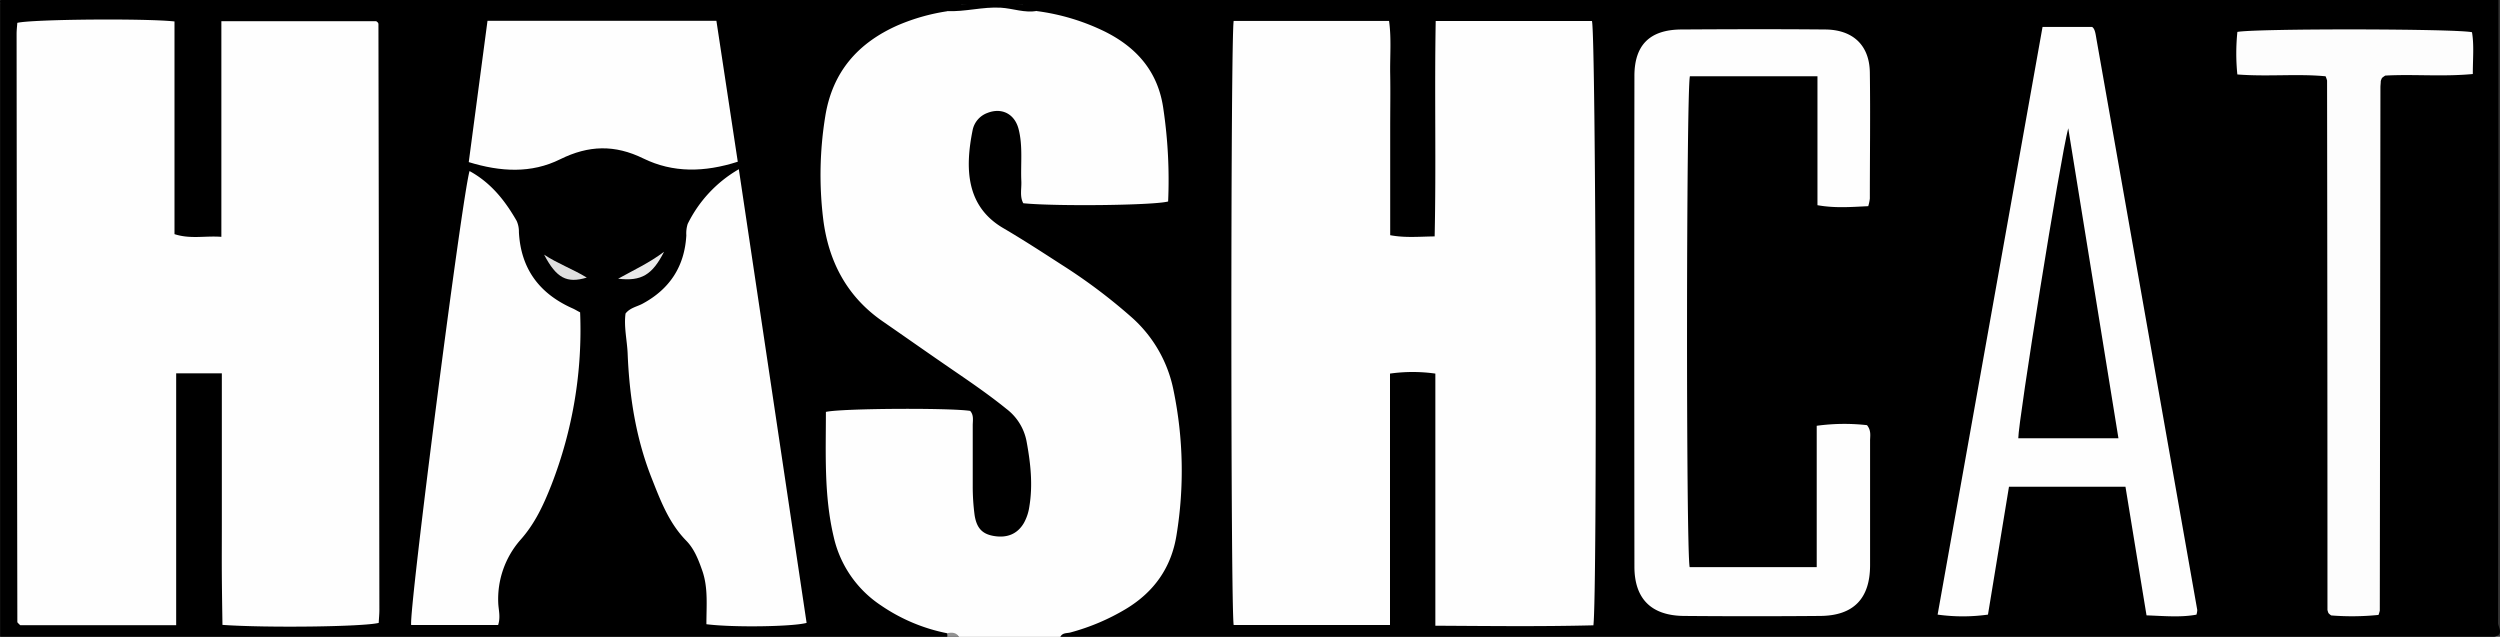 <?xml version="1.0" encoding="UTF-8"?> <svg xmlns="http://www.w3.org/2000/svg" viewBox="0 0 640 163"><rect x="0" y="0" width="640" height="163" fill="#333333" stroke="none"/><defs><style>.cls-1{fill:#fefefe;}.cls-2{fill:#929292;}.cls-3{fill:#fdfdfd;}.cls-4{fill:#dfdfdf;}.cls-5{fill:#e9e9e9;}</style></defs><g id="Capa_2" data-name="Capa 2"><g id="Capa_1-2" data-name="Capa 1"><path d="M638.61,163H271.44c-.58-1.65.43-2.46,1.68-3.1a36.41,36.41,0,0,1,4.16-1.66c15.75-5.82,21.88-14.05,22.53-30.85a118.76,118.76,0,0,0-.83-21.8c-1.51-10.52-6.09-19-14.51-25.67-9-7.13-18.92-12.9-28.45-19.24a24.09,24.09,0,0,1-9.29-28.37c1.37-3.78,4-5.85,8.3-5.8s6.78,2.07,8,6c1.1,3.41.72,6.89.85,10.35.21,5.89,1.52,7.24,7.52,7.34s12,.1,17.95,0,7.63-1.76,7.44-7.9A116.67,116.67,0,0,0,295.41,29C294.07,19.9,289,13.61,280.59,9.86A82.85,82.85,0,0,0,264.39,5c-1.47-1.11-4.4-1.5-2.21-4.41Q383.81.38,505.45.51q63.81,0,127.61,0c1.8,0,3.64-.35,5.38.36,1.1,1.33.64,2.88.64,4.32q0,76.71,0,153.43C639.09,160.09,639.46,161.62,638.61,163Z"></path><path d="M242.5,163H.05V1C1.26.21,2.63.52,3.93.52q120.85,0,241.71,0c2.53,2.82-.41,3.32-1.9,4.43-2.38.68-4.82,1.22-7.21,1.91-15.65,4.49-23.2,14.27-23.47,30.44-.08,4.64-.13,9.28,0,13.91.33,11.94,4.91,21.64,14.62,29.07,10.16,7.78,21.42,14,31.22,22.23,1.8,1.53,3.55,3,4.46,5.24,3.24,7.85,4.32,16,2.06,24.22-1.43,5.25-5.65,7.92-10.85,7.38-4.49-.47-7.2-3.84-7.46-9.56-.23-5.13,0-10.27-.12-15.4-.13-5.94-1.54-7.45-7.33-7.57-6.31-.12-12.63-.15-18.94,0-5,.14-6.46,1.63-6.66,6.65a95.08,95.08,0,0,0,1.27,20.77c2.12,11.76,9.49,18.92,20.24,23.23,2.55,1,5.62,1.2,7.24,4A1.64,1.64,0,0,1,242.5,163Z"></path><path class="cls-1" d="M242.41,162.1A45.53,45.53,0,0,1,225.55,155a28.5,28.5,0,0,1-12.12-17.55c-2.52-10.61-2-21.35-2-32,3.88-.92,31.75-1.07,36.93-.26,1,1.11.65,2.49.66,3.78,0,5.13,0,10.27,0,15.4a55.84,55.84,0,0,0,.47,7.43c.51,3.42,2,4.92,4.92,5.41,3.43.58,6.05-.52,7.69-3.3a12.11,12.11,0,0,0,1.41-4.21c.94-5.65.31-11.22-.72-16.77a13.59,13.59,0,0,0-5.14-8.25c-4.26-3.45-8.76-6.56-13.28-9.65-6.16-4.22-12.27-8.52-18.41-12.77-9.23-6.37-13.91-15.48-15.23-26.26a93.39,93.39,0,0,1,.54-26.23c1.82-11.36,8.36-18.81,18.67-23.34a51.42,51.42,0,0,1,12.42-3.53,36.91,36.91,0,0,1,23.07-.06A56,56,0,0,1,283,8.16c8.24,4.16,13.55,10.41,14.83,19.78a124.05,124.05,0,0,1,1.21,23.64c-3.69,1-28.87,1.28-37.08.45-.95-1.73-.41-3.73-.5-5.64-.2-4.45.42-9-.7-13.34-1-3.9-4.32-5.59-8-4.13A5.94,5.94,0,0,0,249,33.27c-2,9.88-1.67,19.49,7.72,25.06,5.13,3,10.15,6.27,15.17,9.51a141.46,141.46,0,0,1,17.87,13.44,33.71,33.71,0,0,1,10.66,18.63,101.78,101.78,0,0,1,.78,37c-1.31,8.36-5.75,14.64-13,19a55.71,55.71,0,0,1-14.17,6c-.91.25-2,0-2.59,1.13H245.49C244.66,162,243.28,162.94,242.41,162.1Z"></path><path d="M246.39,1.15c-2.5,0-5-.14-7.48-.14Q119.48,1,.05,1C.27.7-.45,0,.55,0c1.33,0,2.66,0,4,0H639.6q0,79.76-.1,159.51c0,1,1.59,2.93-.89,3.48V1.54C636.48.68,634.48,1,632.55,1Q462.27,1,292,1c-10.14,0-20.27.1-30.41.16A70.13,70.13,0,0,1,246.39,1.15Z"></path><path class="cls-2" d="M242.41,162.1c1.17-.21,2.31-.28,3.08.9h-3A1.46,1.46,0,0,0,242.41,162.1Z"></path><path class="cls-1" d="M367.54,5.37h40c1,3.52,1.39,146.6.37,154.71-13.28.34-26.62.18-40.46.1V95.64a41.43,41.43,0,0,0-11.61,0V160H315.82c-.78-4.56-.79-150,0-154.64H355.6c.63,4.49.21,9.07.29,13.61s0,9.27,0,13.91V60.21c3.87.72,7.3.36,11.38.31C367.67,42.13,367.21,23.87,367.54,5.37Z"></path><path class="cls-1" d="M478.27,52.78c-4.39.21-8.47.55-13-.25v-33H432.61c-.92,4.08-1,120.94-.06,125.65h32.53V109a52.11,52.11,0,0,1,12.87-.16c1.15,1.41.78,2.79.79,4.06q0,15.9,0,31.78c0,8.57-4.25,12.94-12.77,13q-17.45.15-34.9,0c-8.33-.08-12.65-4.37-12.66-12.61q-.07-62.81,0-125.62c0-8,4-11.85,12-11.9,12.3-.08,24.59-.11,36.89,0,7.11.07,11.28,4.08,11.38,11,.15,10.76,0,21.52,0,32.28A10.7,10.7,0,0,1,478.27,52.78Z"></path><path class="cls-1" d="M562.29,157.35c-4,.74-8.12.35-12.78.18-1.79-10.9-3.57-21.77-5.39-32.93H514.3c-1.78,10.82-3.56,21.7-5.38,32.74a46.78,46.78,0,0,1-12.89,0L522.89,6.9h12.69c.73.45.89,1.79,1.11,3.09Q549.6,83.07,562.5,156.16A4.69,4.69,0,0,1,562.29,157.35Z"></path><path class="cls-3" d="M572.77,8.17c5.05-.9,55.93-.83,60.06.08.56,3.32.21,6.73.21,10.7-7.72.73-15.31,0-22.41.4a6.59,6.59,0,0,0-.81.58,1.63,1.63,0,0,0-.21.44,1.59,1.59,0,0,0-.14.47c0,.49-.08,1-.08,1.49q-.07,67-.16,134a9.28,9.28,0,0,1-.33,1.09,67.13,67.13,0,0,1-12.11.13,4.33,4.33,0,0,1-.65-.53,1.34,1.34,0,0,1-.19-.44,2.11,2.11,0,0,1-.12-.48c0-.5,0-1,0-1.49q0-67-.1-134a7.2,7.2,0,0,0-.38-1.08c-7.21-.7-14.77.14-22.59-.47A54,54,0,0,1,572.77,8.17Z"></path><path d="M246.39,1.15l15.19,0c1.06,1.15,2.91.39,3.93,1.63-3.17.61-6.19-.63-9.3-.81-4.66-.27-9.15,1.09-13.77.87C243.46,1.6,245.36,2.38,246.39,1.15Z"></path><path class="cls-1" d="M45.1,160.05H5.18c-.23-.21-.35-.32-.46-.44s-.28-.26-.28-.39Q4.32,84,4.25,8.69c0-1,.12-1.94.18-2.84C8.17,4.93,37,4.67,44.67,5.49V59.94c4.1,1.33,7.83.37,12,.69V5.43H96.3a2,2,0,0,1,.36.27.76.76,0,0,1,.22.41q.14,75,.24,150c0,1.14-.12,2.27-.17,3.35-3.86,1-28.71,1.31-40,.51-.06-4.15-.13-8.38-.16-12.61s0-8.61,0-12.92V95.57H45.1Z"></path><path class="cls-1" d="M180.84,159.8c0-4.76.46-9.21-1-13.55-1-2.86-2.06-5.68-4.16-7.83-4.55-4.65-6.69-10.54-9-16.38-3.94-10.13-5.57-20.72-6-31.51-.15-3.45-1-6.87-.54-10.27,1.17-1.49,2.92-1.74,4.35-2.51,7-3.78,10.77-9.58,11.21-17.51a7.93,7.93,0,0,1,.35-2.92,32.91,32.91,0,0,1,13.09-14c5.85,39.14,11.6,77.65,17.35,116.14C202.92,160.44,187.66,160.67,180.84,159.8Z"></path><path class="cls-1" d="M127.52,160H105.26c-.6-3.78,12.91-108.89,14.94-116.21,5.49,3,9.1,7.58,12.07,12.77a6.64,6.64,0,0,1,.57,2.87c.49,9.39,5.26,15.76,13.77,19.53.59.26,1.14.62,1.9,1a109.27,109.27,0,0,1-7.35,44.18c-2,5.07-4.2,9.92-8,14.15a23,23,0,0,0-5.61,16.07C127.62,156.13,128.19,157.94,127.52,160Z"></path><path class="cls-1" d="M188.87,41.4c-8.54,2.74-16.59,2.88-24.17-.83-7.32-3.59-14-3.4-21.27.19C136,44.46,128.13,44,120,41.5c1.62-12.22,3.2-24.1,4.8-36.17H183.4C185.2,17.16,187,29,188.87,41.4Z"></path><path class="cls-4" d="M139.29,65.19c3.43,2.27,7.31,3.67,10.93,5.87C145.11,72.61,142.44,71.21,139.29,65.19Z"></path><path class="cls-5" d="M170,64.45c-3,5.9-5.77,7.61-11.76,6.9C162.48,69,166.2,67.31,170,64.45Z"></path><path d="M542.32,112.19H516.68c0-4.38,10.75-71.73,12.79-79.36Z"></path></g></g></svg> 